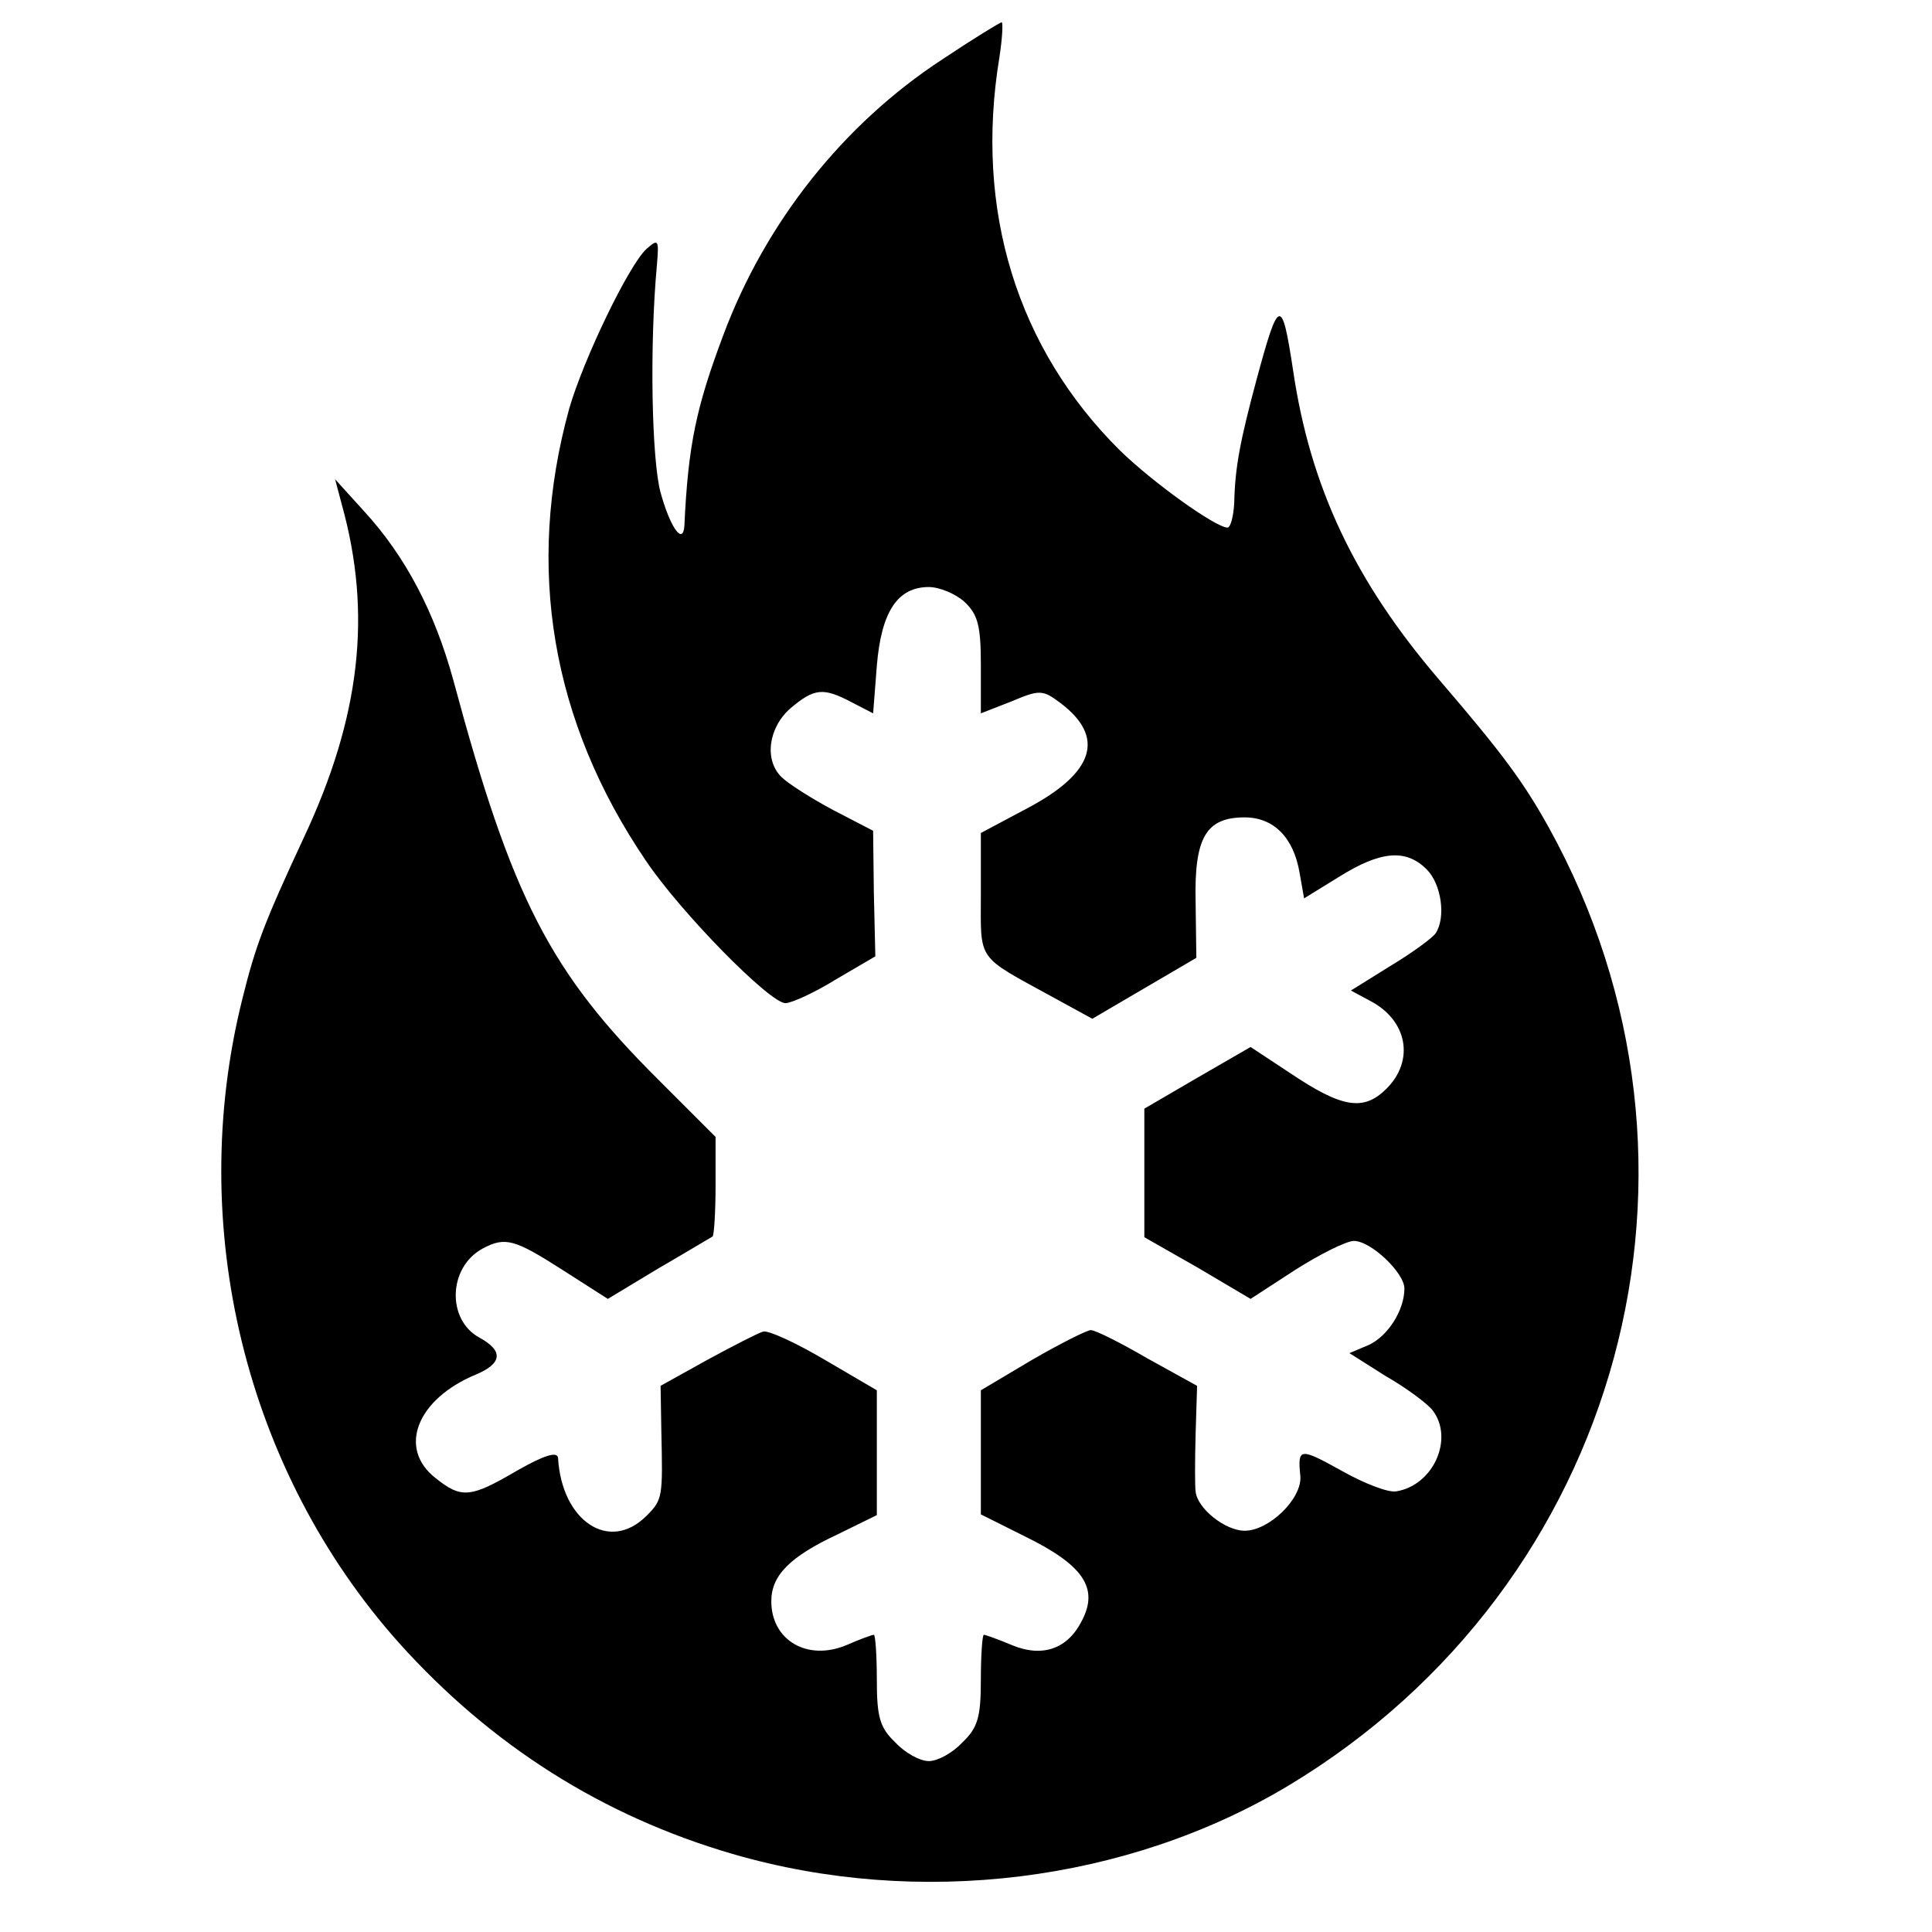 <?xml version="1.0" standalone="no"?>
<!DOCTYPE svg PUBLIC "-//W3C//DTD SVG 20010904//EN"
 "http://www.w3.org/TR/2001/REC-SVG-20010904/DTD/svg10.dtd">
<svg version="1.0" xmlns="http://www.w3.org/2000/svg"
 width="260pt" height="260pt" viewBox="0 0 260 260"
 preserveAspectRatio="xMidYMid meet">
<g transform="translate(0,260) scale(0.1,-0.1)"
fill="#000000" stroke="none">
<path d="M1268 2520 c-133 -87 -238 -219 -295 -372 -36 -96 -47 -147 -52 -256
-2 -26 -19 -2 -32 45 -12 44 -15 197 -5 306 3 35 2 36 -14 22 -24 -22 -85
-149 -104 -215 -59 -214 -24 -421 103 -608 47 -70 167 -192 188 -192 8 0 39
14 68 32 l53 31 -2 85 -1 84 -54 28 c-30 16 -61 36 -69 44 -24 23 -18 67 12
93 32 27 44 28 82 8 l29 -15 5 64 c6 73 28 106 70 106 14 0 36 -9 48 -20 18
-17 22 -32 22 -85 l0 -65 41 16 c38 16 42 16 66 -2 61 -46 46 -94 -45 -142
l-62 -33 0 -82 c0 -92 -7 -82 97 -139 l53 -29 70 41 70 41 -1 75 c-2 87 14
114 66 114 39 0 66 -27 74 -75 l6 -34 47 29 c56 35 90 38 118 10 20 -20 26
-65 12 -86 -4 -6 -31 -26 -61 -44 l-53 -33 26 -14 c50 -26 60 -80 22 -118 -31
-31 -60 -26 -130 21 l-53 35 -71 -41 -72 -42 0 -86 0 -87 72 -41 71 -42 60 39
c33 21 69 39 79 39 23 0 68 -43 68 -64 0 -29 -22 -64 -48 -76 l-26 -11 49 -31
c28 -16 56 -37 63 -46 29 -38 1 -101 -49 -109 -11 -2 -44 11 -74 28 -56 31
-59 31 -55 -8 2 -30 -42 -73 -75 -73 -26 0 -64 30 -66 53 -1 6 -1 41 0 77 l2
65 -67 37 c-36 21 -70 38 -76 38 -5 0 -41 -18 -79 -40 l-69 -41 0 -84 0 -83
58 -29 c80 -39 101 -70 78 -114 -19 -38 -53 -50 -94 -33 -19 8 -36 14 -38 14
-2 0 -4 -27 -4 -60 0 -51 -4 -65 -25 -85 -13 -14 -33 -25 -45 -25 -12 0 -32
11 -45 25 -21 20 -25 34 -25 85 0 33 -2 60 -4 60 -2 0 -19 -6 -37 -14 -53 -22
-101 7 -101 59 0 35 25 60 89 90 l53 26 0 84 0 84 -70 41 c-39 23 -76 40 -83
38 -7 -2 -40 -19 -75 -38 l-63 -35 1 -60 c2 -90 2 -93 -20 -115 -50 -50 -114
-7 -119 78 -1 9 -18 4 -55 -17 -63 -37 -75 -38 -110 -10 -51 40 -25 106 54
139 36 15 38 32 5 50 -44 24 -42 95 5 120 30 16 43 12 107 -29 l61 -39 68 41
c38 22 71 42 73 43 2 2 4 33 4 69 l0 65 -76 76 c-147 146 -198 245 -277 539
-25 91 -64 166 -120 227 l-39 43 9 -34 c41 -147 25 -286 -51 -448 -53 -114
-65 -145 -83 -218 -76 -305 4 -634 211 -866 124 -138 274 -233 449 -284 251
-73 531 -38 748 92 449 270 602 835 350 1290 -34 61 -62 99 -147 198 -114 133
-174 260 -197 418 -15 98 -19 97 -49 -14 -22 -82 -29 -118 -30 -166 -1 -18 -5
-33 -9 -33 -16 0 -101 61 -145 104 -138 137 -196 323 -162 529 4 26 5 47 3 47
-2 0 -38 -22 -80 -50z"/>
</g>
</svg>
